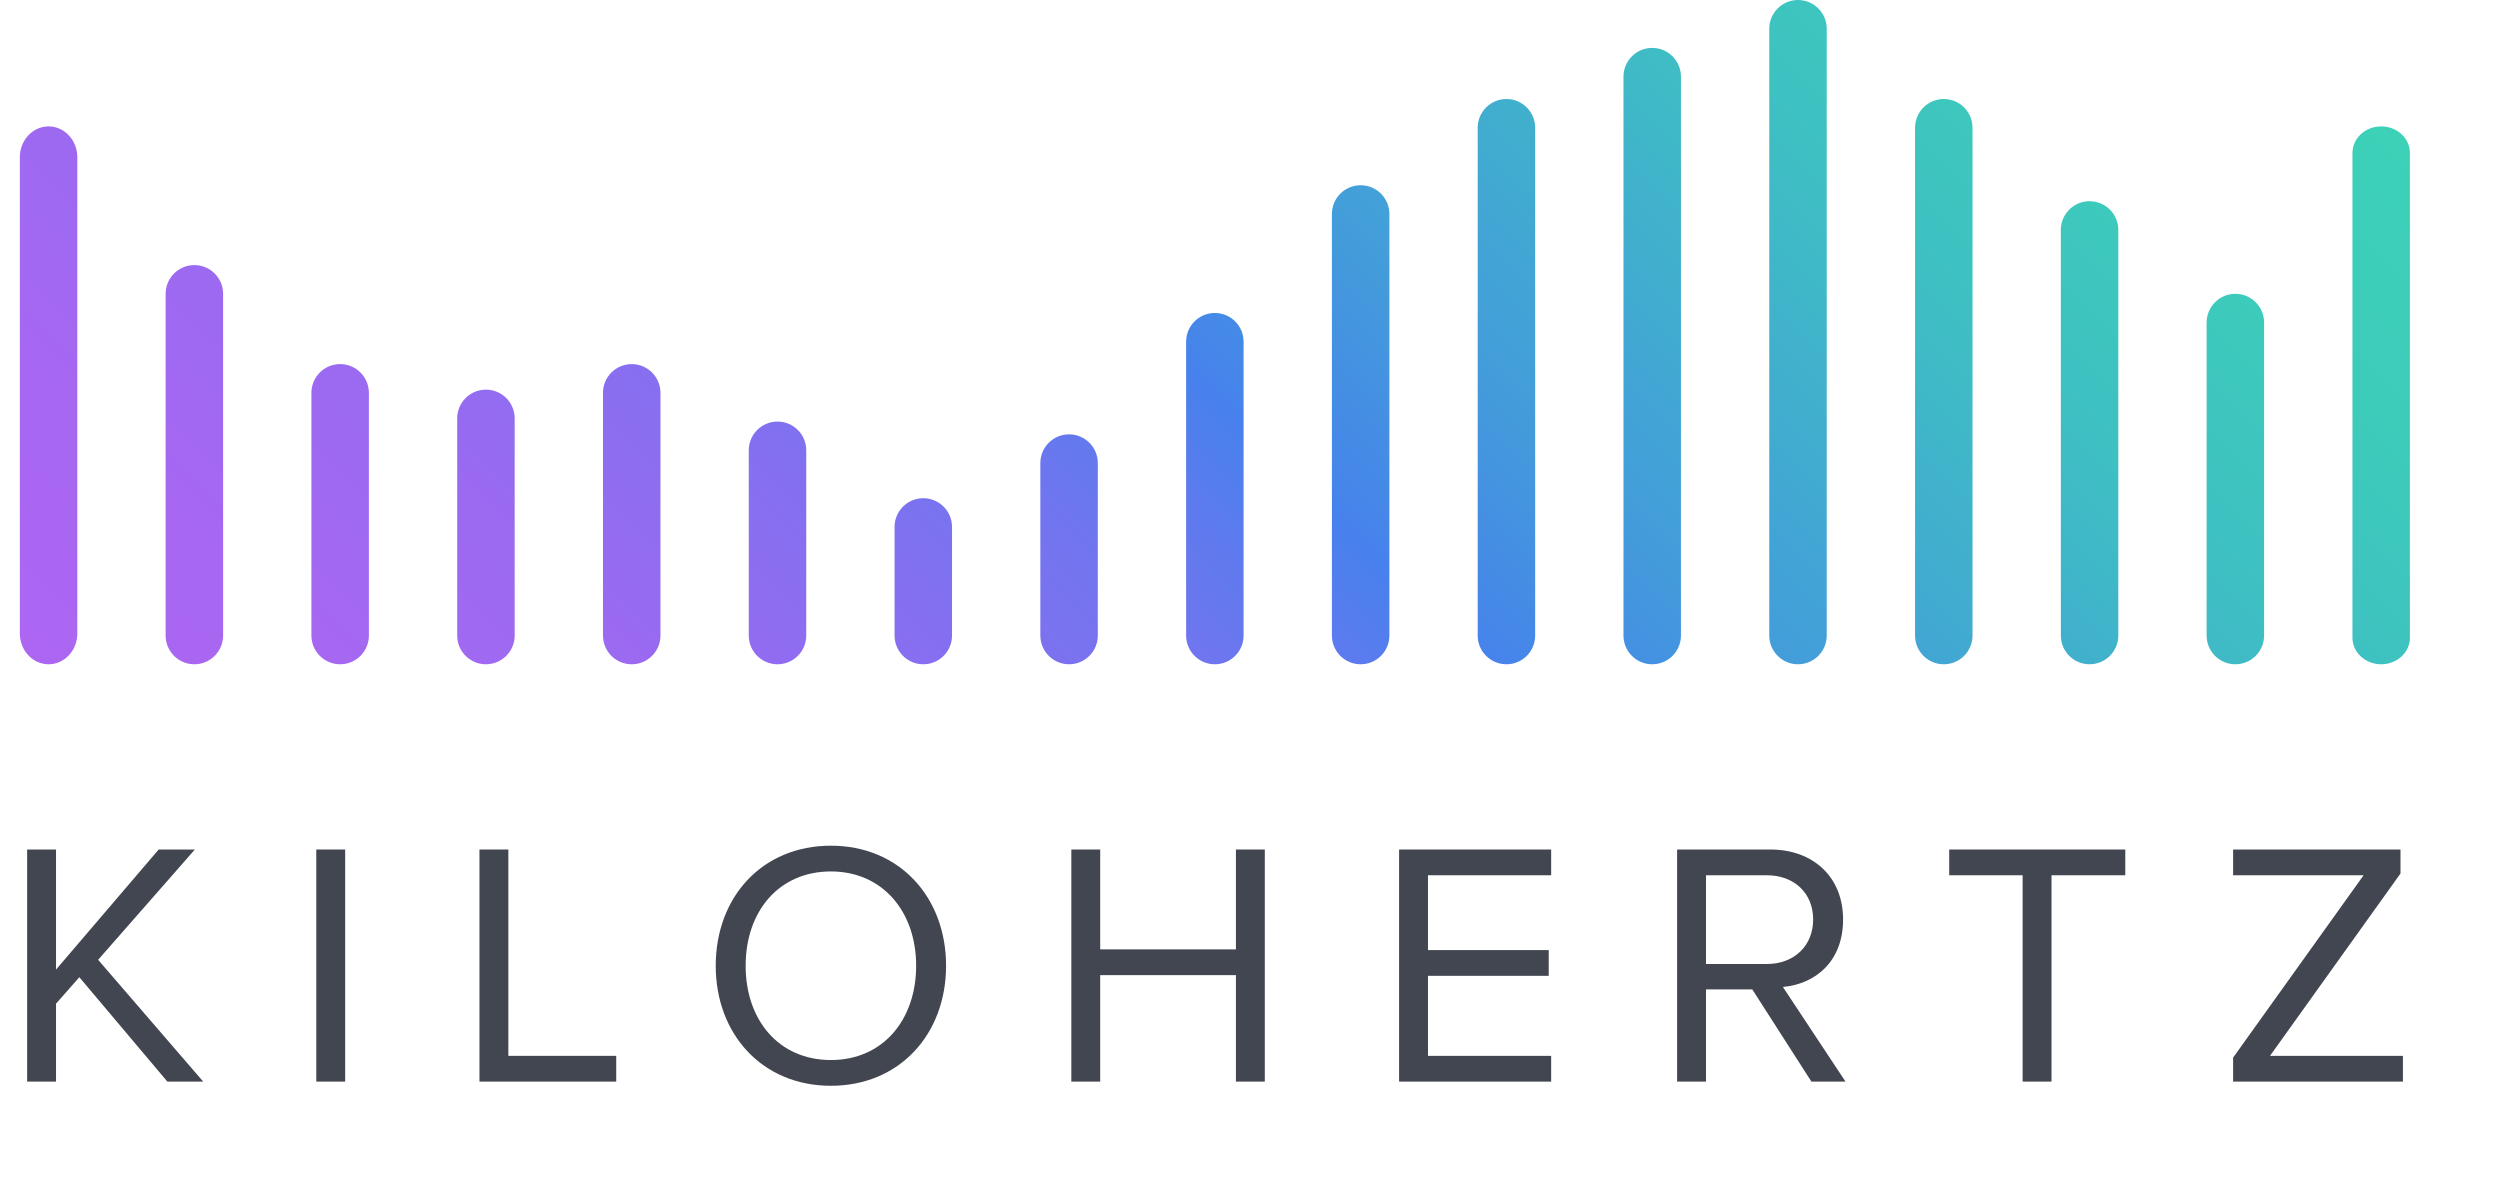 <?xml version="1.0" encoding="UTF-8"?>
<svg id="Ebene_2" data-name="Ebene 2" xmlns="http://www.w3.org/2000/svg" xmlns:xlink="http://www.w3.org/1999/xlink" viewBox="0 0 1708.51 816.45">
  <defs>
    <style>
      .cls-1 {
        fill: #424650;
      }

      .cls-2 {
        fill: url(#Unbenannter_Verlauf);
      }

      .cls-3 {
        isolation: isolate;
      }
    </style>
    <linearGradient id="Unbenannter_Verlauf" data-name="Unbenannter Verlauf" x1="1325.19" y1="1042.33" x2="336.17" y2="53.32" gradientTransform="translate(0 818) scale(1 -1)" gradientUnits="userSpaceOnUse">
      <stop offset="0" stop-color="#3dd1b8"/>
      <stop offset=".1" stop-color="#3dccba"/>
      <stop offset=".21" stop-color="#3ec0c2"/>
      <stop offset=".32" stop-color="#41abd0"/>
      <stop offset=".35" stop-color="#42a5d5"/>
      <stop offset=".4" stop-color="#439cda"/>
      <stop offset=".49" stop-color="#4685ea"/>
      <stop offset=".5" stop-color="#4781ed"/>
      <stop offset=".55" stop-color="#5f7aee"/>
      <stop offset=".61" stop-color="#7574ef"/>
      <stop offset=".65" stop-color="#7d72f0"/>
      <stop offset=".68" stop-color="#856ff0"/>
      <stop offset=".79" stop-color="#9a6af1"/>
      <stop offset=".9" stop-color="#a767f1"/>
      <stop offset="1" stop-color="#ac66f2"/>
    </linearGradient>
  </defs>
  <g id="Schrift">
    <g class="cls-3">
      <g class="cls-3">
        <path class="cls-1" d="m114.38,739.17l-60.16-71.34-15.93,18.07v53.27h-19.74v-158.61h19.74v82.04l70.15-82.04h24.73l-66.11,75.38,71.81,83.23h-24.49Z"/>
        <path class="cls-1" d="m216.15,739.17v-158.61h19.74v158.61h-19.74Z"/>
        <path class="cls-1" d="m327.67,739.17v-158.61h19.74v141.01h73.72v17.6h-93.45Z"/>
        <path class="cls-1" d="m567.84,577.95c46.85,0,78.71,35.19,78.71,82.04s-31.86,82.04-78.71,82.04-78.71-35.19-78.71-82.04,31.63-82.04,78.71-82.04Zm0,17.6c-35.67,0-58.26,27.35-58.26,64.44s22.59,64.44,58.26,64.44,58.26-27.58,58.26-64.44-22.83-64.44-58.26-64.44Z"/>
        <path class="cls-1" d="m844.63,739.17v-72.76h-92.74v72.76h-19.74v-158.61h19.74v68.25h92.74v-68.25h19.74v158.61h-19.74Z"/>
        <path class="cls-1" d="m956.15,739.17v-158.61h103.92v17.6h-84.18v51.13h82.51v17.6h-82.51v54.69h84.18v17.6h-103.92Z"/>
        <path class="cls-1" d="m1237.93,739.17l-40.42-63.02h-31.63v63.02h-19.74v-158.61h63.73c29.01,0,49.7,18.55,49.7,47.8s-19.5,44.23-41.14,46.13l42.8,64.68h-23.3Zm-30.44-141.01h-41.61v60.64h41.61c18.79,0,31.63-12.6,31.63-30.44s-12.84-30.2-31.63-30.2Z"/>
        <path class="cls-1" d="m1382.27,739.17v-141.01h-50.17v-17.6h120.32v17.6h-50.41v141.01h-19.74Z"/>
        <path class="cls-1" d="m1526.12,739.17v-16.41l89.17-124.6h-89.17v-17.6h114.38v16.41l-89.17,124.6h90.84v17.6h-116.04Z"/>
      </g>
    </g>
  </g>
  <g id="Logomark">
    <path class="cls-2" d="m1547.29,434.33v-213.89c0-10.85-8.79-19.64-19.64-19.64s-19.64,8.79-19.64,19.64v213.89c0,10.85,8.79,19.64,19.64,19.64s19.64-8.79,19.64-19.64h0Zm-99.63,0V157.14c0-10.85-8.79-19.64-19.64-19.64s-19.64,8.79-19.64,19.64v277.18c0,10.85,8.79,19.64,19.64,19.64s19.64-8.79,19.64-19.64h0Zm-99.63,0V87.3c0-10.85-8.79-19.64-19.64-19.64s-19.64,8.79-19.64,19.64v347.03c0,10.85,8.79,19.64,19.64,19.64s19.64-8.79,19.64-19.64h0Zm-99.63,0V19.64c0-10.85-8.79-19.64-19.64-19.64s-19.64,8.79-19.64,19.64v414.69c0,10.85,8.79,19.64,19.64,19.64s19.64-8.79,19.64-19.64h0Zm-99.63,0V52.38c0-10.85-8.79-19.64-19.64-19.64s-19.64,8.79-19.64,19.64v381.95c0,10.85,8.79,19.64,19.64,19.64s19.64-8.79,19.64-19.64h0Zm-99.63,0V87.3c0-10.85-8.79-19.64-19.64-19.64s-19.64,8.79-19.64,19.64v347.03c0,10.85,8.79,19.64,19.64,19.64s19.64-8.79,19.64-19.64h0Zm-99.63,0V146.23c0-10.85-8.79-19.64-19.64-19.64s-19.64,8.79-19.64,19.64v288.1c0,10.85,8.79,19.64,19.64,19.64s19.64-8.79,19.64-19.64h0Zm-99.63,0v-200.8c0-10.85-8.79-19.64-19.64-19.64s-19.64,8.79-19.64,19.64v200.8c0,10.85,8.79,19.64,19.64,19.64s19.64-8.79,19.64-19.64h0Zm-99.63,0v-117.86c0-10.85-8.79-19.64-19.64-19.64s-19.64,8.79-19.64,19.64v117.86c0,10.85,8.79,19.64,19.64,19.64s19.64-8.79,19.64-19.64h0Zm-99.63,0v-74.21c0-10.85-8.79-19.64-19.64-19.64s-19.64,8.79-19.64,19.64v74.21c0,10.85,8.79,19.64,19.64,19.64s19.64-8.79,19.64-19.64h0Zm-99.63,0v-126.59c0-10.85-8.79-19.64-19.64-19.64s-19.64,8.79-19.64,19.64v126.59c0,10.85,8.79,19.64,19.64,19.64s19.64-8.79,19.64-19.64h0Zm-99.63,0v-165.87c0-10.85-8.79-19.64-19.64-19.64s-19.64,8.79-19.64,19.64v165.87c0,10.85,8.79,19.64,19.64,19.64s19.64-8.79,19.64-19.64h0Zm-99.63,0v-148.41c0-10.85-8.79-19.64-19.64-19.64s-19.64,8.79-19.64,19.64v148.41c0,10.85,8.79,19.64,19.64,19.64s19.64-8.79,19.64-19.64h0Zm-99.63,0v-165.87c0-10.85-8.79-19.64-19.64-19.64s-19.64,8.79-19.64,19.64v165.87c0,10.85,8.79,19.64,19.64,19.64s19.64-8.79,19.64-19.64h0Zm-99.63,0v-233.53c0-10.85-8.79-19.64-19.64-19.64s-19.64,8.79-19.64,19.64v233.53c0,10.85,8.79,19.64,19.64,19.64s19.64-8.79,19.64-19.64h0Zm-99.63-1.43V107.45c0-11.64-8.79-21.07-19.64-21.07s-19.64,9.43-19.64,21.07v325.45c0,11.64,8.79,21.07,19.64,21.07s19.64-9.43,19.64-21.07h0Zm1594.11,2.89V104.55c0-10.04-8.79-18.18-19.64-18.18s-19.64,8.14-19.64,18.18v331.24c0,10.04,8.79,18.18,19.64,18.18s19.64-8.14,19.64-18.18h0Z"/>
  </g>
</svg>